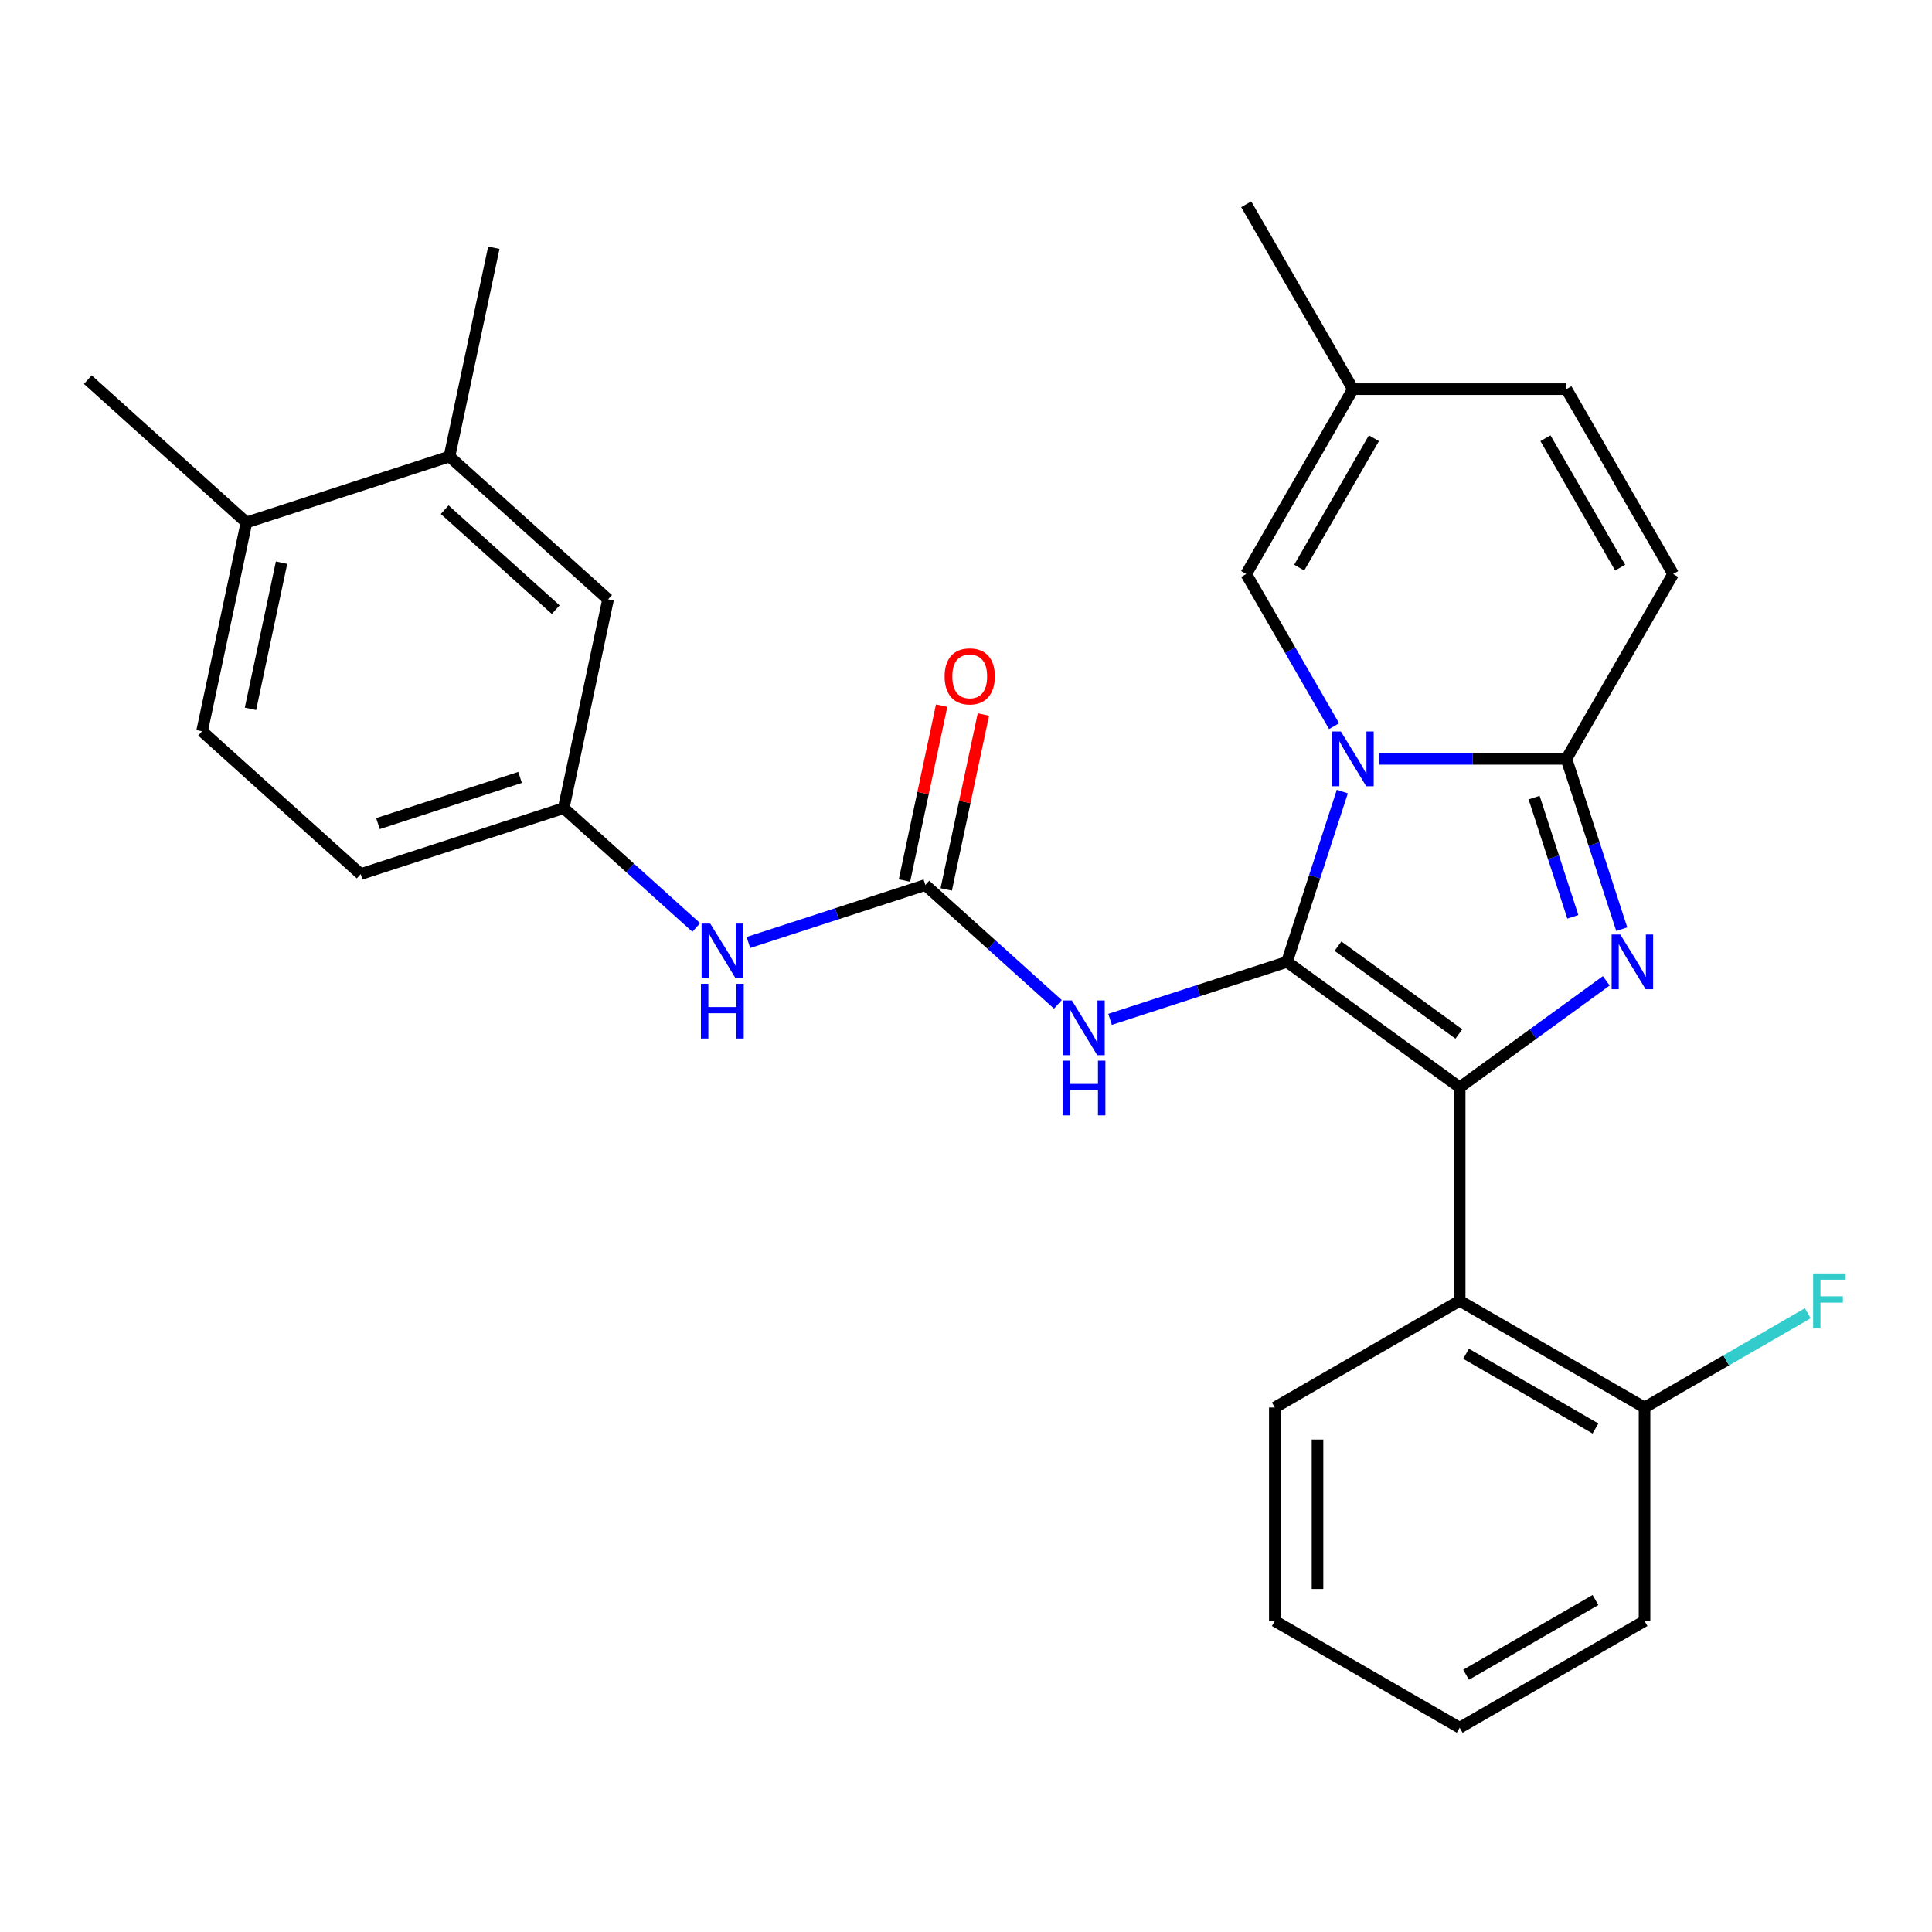 <?xml version='1.0' encoding='iso-8859-1'?>
<svg version='1.1' baseProfile='full'
              xmlns='http://www.w3.org/2000/svg'
                      xmlns:rdkit='http://www.rdkit.org/xml'
                      xmlns:xlink='http://www.w3.org/1999/xlink'
                  xml:space='preserve'
width='1000px' height='1000px' viewBox='0 0 1000 1000'>
<!-- END OF HEADER -->
<rect style='opacity:1.0;fill:#FFFFFF;stroke:none' width='1000' height='1000' x='0' y='0'> </rect>
<path class='bond-0' d='M 547.562,519.849 L 513.26,488.963' style='fill:none;fill-rule:evenodd;stroke:#0000FF;stroke-width:6px;stroke-linecap:butt;stroke-linejoin:miter;stroke-opacity:1' />
<path class='bond-0' d='M 513.26,488.963 L 478.958,458.078' style='fill:none;fill-rule:evenodd;stroke:#000000;stroke-width:6px;stroke-linecap:butt;stroke-linejoin:miter;stroke-opacity:1' />
<path class='bond-1' d='M 574.566,527.619 L 620.354,512.742' style='fill:none;fill-rule:evenodd;stroke:#0000FF;stroke-width:6px;stroke-linecap:butt;stroke-linejoin:miter;stroke-opacity:1' />
<path class='bond-1' d='M 620.354,512.742 L 666.141,497.865' style='fill:none;fill-rule:evenodd;stroke:#000000;stroke-width:6px;stroke-linecap:butt;stroke-linejoin:miter;stroke-opacity:1' />
<path class='bond-2' d='M 232.638,236.291 L 314.745,310.22' style='fill:none;fill-rule:evenodd;stroke:#000000;stroke-width:6px;stroke-linecap:butt;stroke-linejoin:miter;stroke-opacity:1' />
<path class='bond-2' d='M 230.169,263.801 L 287.643,315.552' style='fill:none;fill-rule:evenodd;stroke:#000000;stroke-width:6px;stroke-linecap:butt;stroke-linejoin:miter;stroke-opacity:1' />
<path class='bond-3' d='M 232.638,236.291 L 255.61,128.22' style='fill:none;fill-rule:evenodd;stroke:#000000;stroke-width:6px;stroke-linecap:butt;stroke-linejoin:miter;stroke-opacity:1' />
<path class='bond-4' d='M 232.638,236.291 L 127.561,270.433' style='fill:none;fill-rule:evenodd;stroke:#000000;stroke-width:6px;stroke-linecap:butt;stroke-linejoin:miter;stroke-opacity:1' />
<path class='bond-5' d='M 489.765,460.375 L 499.388,415.1' style='fill:none;fill-rule:evenodd;stroke:#000000;stroke-width:6px;stroke-linecap:butt;stroke-linejoin:miter;stroke-opacity:1' />
<path class='bond-5' d='M 499.388,415.1 L 509.011,369.826' style='fill:none;fill-rule:evenodd;stroke:#FF0000;stroke-width:6px;stroke-linecap:butt;stroke-linejoin:miter;stroke-opacity:1' />
<path class='bond-5' d='M 468.151,455.78 L 477.774,410.506' style='fill:none;fill-rule:evenodd;stroke:#000000;stroke-width:6px;stroke-linecap:butt;stroke-linejoin:miter;stroke-opacity:1' />
<path class='bond-5' d='M 477.774,410.506 L 487.397,365.232' style='fill:none;fill-rule:evenodd;stroke:#FF0000;stroke-width:6px;stroke-linecap:butt;stroke-linejoin:miter;stroke-opacity:1' />
<path class='bond-6' d='M 478.958,458.078 L 433.17,472.955' style='fill:none;fill-rule:evenodd;stroke:#000000;stroke-width:6px;stroke-linecap:butt;stroke-linejoin:miter;stroke-opacity:1' />
<path class='bond-6' d='M 433.17,472.955 L 387.382,487.832' style='fill:none;fill-rule:evenodd;stroke:#0000FF;stroke-width:6px;stroke-linecap:butt;stroke-linejoin:miter;stroke-opacity:1' />
<path class='bond-7' d='M 360.378,480.062 L 326.076,449.176' style='fill:none;fill-rule:evenodd;stroke:#0000FF;stroke-width:6px;stroke-linecap:butt;stroke-linejoin:miter;stroke-opacity:1' />
<path class='bond-7' d='M 326.076,449.176 L 291.774,418.29' style='fill:none;fill-rule:evenodd;stroke:#000000;stroke-width:6px;stroke-linecap:butt;stroke-linejoin:miter;stroke-opacity:1' />
<path class='bond-8' d='M 127.561,270.433 L 104.59,378.503' style='fill:none;fill-rule:evenodd;stroke:#000000;stroke-width:6px;stroke-linecap:butt;stroke-linejoin:miter;stroke-opacity:1' />
<path class='bond-8' d='M 145.729,291.237 L 129.65,366.887' style='fill:none;fill-rule:evenodd;stroke:#000000;stroke-width:6px;stroke-linecap:butt;stroke-linejoin:miter;stroke-opacity:1' />
<path class='bond-9' d='M 127.561,270.433 L 45.455,196.504' style='fill:none;fill-rule:evenodd;stroke:#000000;stroke-width:6px;stroke-linecap:butt;stroke-linejoin:miter;stroke-opacity:1' />
<path class='bond-10' d='M 839.412,480.943 L 825.09,436.865' style='fill:none;fill-rule:evenodd;stroke:#0000FF;stroke-width:6px;stroke-linecap:butt;stroke-linejoin:miter;stroke-opacity:1' />
<path class='bond-10' d='M 825.09,436.865 L 810.768,392.787' style='fill:none;fill-rule:evenodd;stroke:#000000;stroke-width:6px;stroke-linecap:butt;stroke-linejoin:miter;stroke-opacity:1' />
<path class='bond-10' d='M 814.1,474.548 L 804.074,443.693' style='fill:none;fill-rule:evenodd;stroke:#0000FF;stroke-width:6px;stroke-linecap:butt;stroke-linejoin:miter;stroke-opacity:1' />
<path class='bond-10' d='M 804.074,443.693 L 794.049,412.839' style='fill:none;fill-rule:evenodd;stroke:#000000;stroke-width:6px;stroke-linecap:butt;stroke-linejoin:miter;stroke-opacity:1' />
<path class='bond-11' d='M 831.408,507.675 L 793.467,535.24' style='fill:none;fill-rule:evenodd;stroke:#0000FF;stroke-width:6px;stroke-linecap:butt;stroke-linejoin:miter;stroke-opacity:1' />
<path class='bond-11' d='M 793.467,535.24 L 755.526,562.806' style='fill:none;fill-rule:evenodd;stroke:#000000;stroke-width:6px;stroke-linecap:butt;stroke-linejoin:miter;stroke-opacity:1' />
<path class='bond-12' d='M 666.141,497.865 L 680.463,453.787' style='fill:none;fill-rule:evenodd;stroke:#000000;stroke-width:6px;stroke-linecap:butt;stroke-linejoin:miter;stroke-opacity:1' />
<path class='bond-12' d='M 680.463,453.787 L 694.785,409.709' style='fill:none;fill-rule:evenodd;stroke:#0000FF;stroke-width:6px;stroke-linecap:butt;stroke-linejoin:miter;stroke-opacity:1' />
<path class='bond-13' d='M 666.141,497.865 L 755.526,562.806' style='fill:none;fill-rule:evenodd;stroke:#000000;stroke-width:6px;stroke-linecap:butt;stroke-linejoin:miter;stroke-opacity:1' />
<path class='bond-13' d='M 692.537,489.729 L 755.106,535.188' style='fill:none;fill-rule:evenodd;stroke:#000000;stroke-width:6px;stroke-linecap:butt;stroke-linejoin:miter;stroke-opacity:1' />
<path class='bond-14' d='M 755.526,562.806 L 755.526,673.291' style='fill:none;fill-rule:evenodd;stroke:#000000;stroke-width:6px;stroke-linecap:butt;stroke-linejoin:miter;stroke-opacity:1' />
<path class='bond-15' d='M 645.041,105.739 L 700.283,201.422' style='fill:none;fill-rule:evenodd;stroke:#000000;stroke-width:6px;stroke-linecap:butt;stroke-linejoin:miter;stroke-opacity:1' />
<path class='bond-16' d='M 713.785,392.787 L 762.277,392.787' style='fill:none;fill-rule:evenodd;stroke:#0000FF;stroke-width:6px;stroke-linecap:butt;stroke-linejoin:miter;stroke-opacity:1' />
<path class='bond-16' d='M 762.277,392.787 L 810.768,392.787' style='fill:none;fill-rule:evenodd;stroke:#000000;stroke-width:6px;stroke-linecap:butt;stroke-linejoin:miter;stroke-opacity:1' />
<path class='bond-17' d='M 690.513,375.865 L 667.777,336.485' style='fill:none;fill-rule:evenodd;stroke:#0000FF;stroke-width:6px;stroke-linecap:butt;stroke-linejoin:miter;stroke-opacity:1' />
<path class='bond-17' d='M 667.777,336.485 L 645.041,297.104' style='fill:none;fill-rule:evenodd;stroke:#000000;stroke-width:6px;stroke-linecap:butt;stroke-linejoin:miter;stroke-opacity:1' />
<path class='bond-18' d='M 810.768,392.787 L 866.011,297.104' style='fill:none;fill-rule:evenodd;stroke:#000000;stroke-width:6px;stroke-linecap:butt;stroke-linejoin:miter;stroke-opacity:1' />
<path class='bond-19' d='M 866.011,297.104 L 810.768,201.422' style='fill:none;fill-rule:evenodd;stroke:#000000;stroke-width:6px;stroke-linecap:butt;stroke-linejoin:miter;stroke-opacity:1' />
<path class='bond-19' d='M 838.588,293.8 L 799.918,226.822' style='fill:none;fill-rule:evenodd;stroke:#000000;stroke-width:6px;stroke-linecap:butt;stroke-linejoin:miter;stroke-opacity:1' />
<path class='bond-20' d='M 810.768,201.422 L 700.283,201.422' style='fill:none;fill-rule:evenodd;stroke:#000000;stroke-width:6px;stroke-linecap:butt;stroke-linejoin:miter;stroke-opacity:1' />
<path class='bond-21' d='M 700.283,201.422 L 645.041,297.104' style='fill:none;fill-rule:evenodd;stroke:#000000;stroke-width:6px;stroke-linecap:butt;stroke-linejoin:miter;stroke-opacity:1' />
<path class='bond-21' d='M 711.133,226.822 L 672.464,293.8' style='fill:none;fill-rule:evenodd;stroke:#000000;stroke-width:6px;stroke-linecap:butt;stroke-linejoin:miter;stroke-opacity:1' />
<path class='bond-22' d='M 851.209,839.019 L 755.526,894.261' style='fill:none;fill-rule:evenodd;stroke:#000000;stroke-width:6px;stroke-linecap:butt;stroke-linejoin:miter;stroke-opacity:1' />
<path class='bond-22' d='M 825.808,828.169 L 758.83,866.838' style='fill:none;fill-rule:evenodd;stroke:#000000;stroke-width:6px;stroke-linecap:butt;stroke-linejoin:miter;stroke-opacity:1' />
<path class='bond-23' d='M 851.209,839.019 L 851.209,728.534' style='fill:none;fill-rule:evenodd;stroke:#000000;stroke-width:6px;stroke-linecap:butt;stroke-linejoin:miter;stroke-opacity:1' />
<path class='bond-24' d='M 755.526,894.261 L 659.843,839.019' style='fill:none;fill-rule:evenodd;stroke:#000000;stroke-width:6px;stroke-linecap:butt;stroke-linejoin:miter;stroke-opacity:1' />
<path class='bond-25' d='M 659.843,839.019 L 659.843,728.534' style='fill:none;fill-rule:evenodd;stroke:#000000;stroke-width:6px;stroke-linecap:butt;stroke-linejoin:miter;stroke-opacity:1' />
<path class='bond-25' d='M 681.94,822.446 L 681.94,745.107' style='fill:none;fill-rule:evenodd;stroke:#000000;stroke-width:6px;stroke-linecap:butt;stroke-linejoin:miter;stroke-opacity:1' />
<path class='bond-26' d='M 659.843,728.534 L 755.526,673.291' style='fill:none;fill-rule:evenodd;stroke:#000000;stroke-width:6px;stroke-linecap:butt;stroke-linejoin:miter;stroke-opacity:1' />
<path class='bond-27' d='M 755.526,673.291 L 851.209,728.534' style='fill:none;fill-rule:evenodd;stroke:#000000;stroke-width:6px;stroke-linecap:butt;stroke-linejoin:miter;stroke-opacity:1' />
<path class='bond-27' d='M 758.83,700.714 L 825.808,739.384' style='fill:none;fill-rule:evenodd;stroke:#000000;stroke-width:6px;stroke-linecap:butt;stroke-linejoin:miter;stroke-opacity:1' />
<path class='bond-28' d='M 851.209,728.534 L 893.459,704.141' style='fill:none;fill-rule:evenodd;stroke:#000000;stroke-width:6px;stroke-linecap:butt;stroke-linejoin:miter;stroke-opacity:1' />
<path class='bond-28' d='M 893.459,704.141 L 935.709,679.747' style='fill:none;fill-rule:evenodd;stroke:#33CCCC;stroke-width:6px;stroke-linecap:butt;stroke-linejoin:miter;stroke-opacity:1' />
<path class='bond-29' d='M 314.745,310.22 L 291.774,418.29' style='fill:none;fill-rule:evenodd;stroke:#000000;stroke-width:6px;stroke-linecap:butt;stroke-linejoin:miter;stroke-opacity:1' />
<path class='bond-30' d='M 291.774,418.29 L 186.696,452.432' style='fill:none;fill-rule:evenodd;stroke:#000000;stroke-width:6px;stroke-linecap:butt;stroke-linejoin:miter;stroke-opacity:1' />
<path class='bond-30' d='M 269.184,402.396 L 195.629,426.295' style='fill:none;fill-rule:evenodd;stroke:#000000;stroke-width:6px;stroke-linecap:butt;stroke-linejoin:miter;stroke-opacity:1' />
<path class='bond-31' d='M 104.59,378.503 L 186.696,452.432' style='fill:none;fill-rule:evenodd;stroke:#000000;stroke-width:6px;stroke-linecap:butt;stroke-linejoin:miter;stroke-opacity:1' />
<path  class='atom-0' d='M 554.804 517.846
L 564.084 532.846
Q 565.004 534.326, 566.484 537.006
Q 567.964 539.686, 568.044 539.846
L 568.044 517.846
L 571.804 517.846
L 571.804 546.166
L 567.924 546.166
L 557.964 529.766
Q 556.804 527.846, 555.564 525.646
Q 554.364 523.446, 554.004 522.766
L 554.004 546.166
L 550.324 546.166
L 550.324 517.846
L 554.804 517.846
' fill='#0000FF'/>
<path  class='atom-0' d='M 549.984 548.998
L 553.824 548.998
L 553.824 561.038
L 568.304 561.038
L 568.304 548.998
L 572.144 548.998
L 572.144 577.318
L 568.304 577.318
L 568.304 564.238
L 553.824 564.238
L 553.824 577.318
L 549.984 577.318
L 549.984 548.998
' fill='#0000FF'/>
<path  class='atom-3' d='M 488.929 350.087
Q 488.929 343.287, 492.289 339.487
Q 495.649 335.687, 501.929 335.687
Q 508.209 335.687, 511.569 339.487
Q 514.929 343.287, 514.929 350.087
Q 514.929 356.967, 511.529 360.887
Q 508.129 364.767, 501.929 364.767
Q 495.689 364.767, 492.289 360.887
Q 488.929 357.007, 488.929 350.087
M 501.929 361.567
Q 506.249 361.567, 508.569 358.687
Q 510.929 355.767, 510.929 350.087
Q 510.929 344.527, 508.569 341.727
Q 506.249 338.887, 501.929 338.887
Q 497.609 338.887, 495.249 341.687
Q 492.929 344.487, 492.929 350.087
Q 492.929 355.807, 495.249 358.687
Q 497.609 361.567, 501.929 361.567
' fill='#FF0000'/>
<path  class='atom-4' d='M 367.62 478.059
L 376.9 493.059
Q 377.82 494.539, 379.3 497.219
Q 380.78 499.899, 380.86 500.059
L 380.86 478.059
L 384.62 478.059
L 384.62 506.379
L 380.74 506.379
L 370.78 489.979
Q 369.62 488.059, 368.38 485.859
Q 367.18 483.659, 366.82 482.979
L 366.82 506.379
L 363.14 506.379
L 363.14 478.059
L 367.62 478.059
' fill='#0000FF'/>
<path  class='atom-4' d='M 362.8 509.211
L 366.64 509.211
L 366.64 521.251
L 381.12 521.251
L 381.12 509.211
L 384.96 509.211
L 384.96 537.531
L 381.12 537.531
L 381.12 524.451
L 366.64 524.451
L 366.64 537.531
L 362.8 537.531
L 362.8 509.211
' fill='#0000FF'/>
<path  class='atom-6' d='M 838.65 483.705
L 847.93 498.705
Q 848.85 500.185, 850.33 502.865
Q 851.81 505.545, 851.89 505.705
L 851.89 483.705
L 855.65 483.705
L 855.65 512.025
L 851.77 512.025
L 841.81 495.625
Q 840.65 493.705, 839.41 491.505
Q 838.21 489.305, 837.85 488.625
L 837.85 512.025
L 834.17 512.025
L 834.17 483.705
L 838.65 483.705
' fill='#0000FF'/>
<path  class='atom-10' d='M 694.023 378.627
L 703.303 393.627
Q 704.223 395.107, 705.703 397.787
Q 707.183 400.467, 707.263 400.627
L 707.263 378.627
L 711.023 378.627
L 711.023 406.947
L 707.143 406.947
L 697.183 390.547
Q 696.023 388.627, 694.783 386.427
Q 693.583 384.227, 693.223 383.547
L 693.223 406.947
L 689.543 406.947
L 689.543 378.627
L 694.023 378.627
' fill='#0000FF'/>
<path  class='atom-22' d='M 938.471 659.131
L 955.311 659.131
L 955.311 662.371
L 942.271 662.371
L 942.271 670.971
L 953.871 670.971
L 953.871 674.251
L 942.271 674.251
L 942.271 687.451
L 938.471 687.451
L 938.471 659.131
' fill='#33CCCC'/>
</svg>
